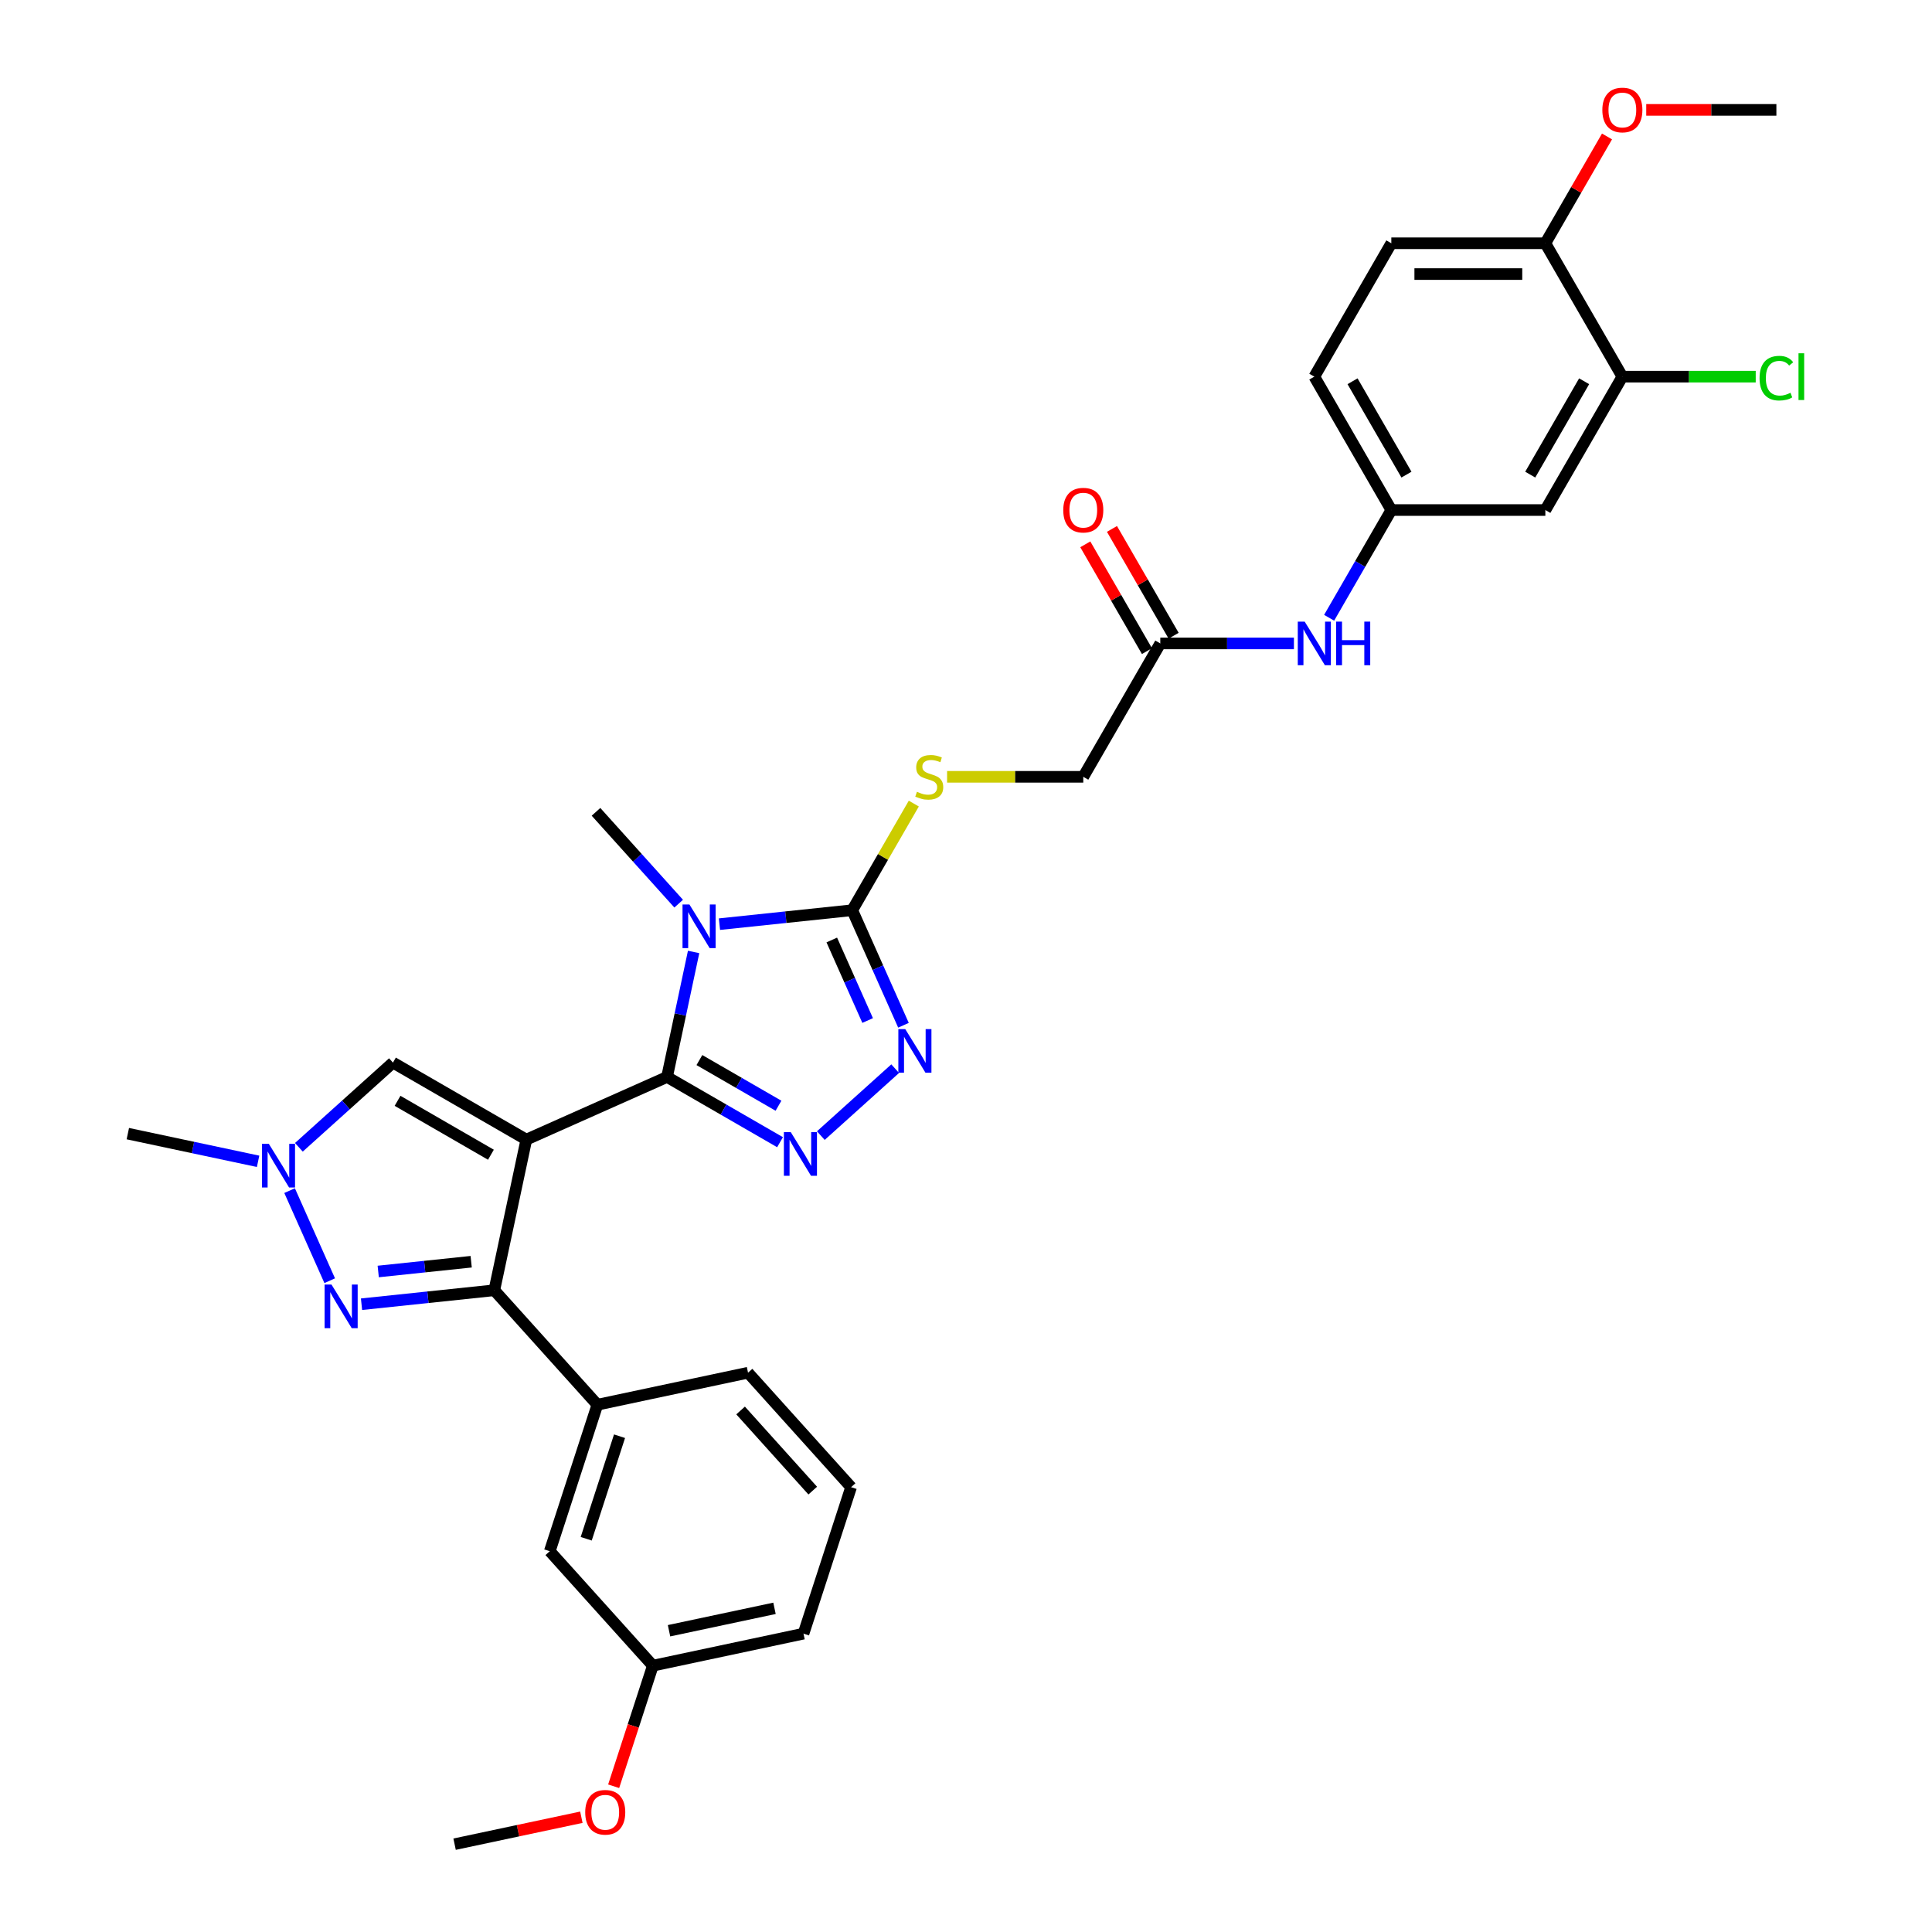 <?xml version='1.0' encoding='iso-8859-1'?>
<svg version='1.1' baseProfile='full'
              xmlns='http://www.w3.org/2000/svg'
                      xmlns:rdkit='http://www.rdkit.org/xml'
                      xmlns:xlink='http://www.w3.org/1999/xlink'
                  xml:space='preserve'
width='1000px' height='1000px' viewBox='0 0 1000 1000'>
<!-- END OF HEADER -->
<rect style='opacity:1.0;fill:#FFFFFF;stroke:none' width='1000' height='1000' x='0' y='0'> </rect>
<path class='bond-0' d='M 272.43,589.859 L 345.26,557.433' style='fill:none;fill-rule:evenodd;stroke:#000000;stroke-width:6px;stroke-linecap:butt;stroke-linejoin:miter;stroke-opacity:1' />
<path class='bond-2' d='M 272.43,589.859 L 255.855,667.839' style='fill:none;fill-rule:evenodd;stroke:#000000;stroke-width:6px;stroke-linecap:butt;stroke-linejoin:miter;stroke-opacity:1' />
<path class='bond-7' d='M 272.43,589.859 L 203.389,549.998' style='fill:none;fill-rule:evenodd;stroke:#000000;stroke-width:6px;stroke-linecap:butt;stroke-linejoin:miter;stroke-opacity:1' />
<path class='bond-7' d='M 254.102,597.688 L 205.773,569.785' style='fill:none;fill-rule:evenodd;stroke:#000000;stroke-width:6px;stroke-linecap:butt;stroke-linejoin:miter;stroke-opacity:1' />
<path class='bond-1' d='M 345.26,557.433 L 352.136,525.084' style='fill:none;fill-rule:evenodd;stroke:#000000;stroke-width:6px;stroke-linecap:butt;stroke-linejoin:miter;stroke-opacity:1' />
<path class='bond-1' d='M 352.136,525.084 L 359.012,492.735' style='fill:none;fill-rule:evenodd;stroke:#0000FF;stroke-width:6px;stroke-linecap:butt;stroke-linejoin:miter;stroke-opacity:1' />
<path class='bond-3' d='M 345.26,557.433 L 374.503,574.317' style='fill:none;fill-rule:evenodd;stroke:#000000;stroke-width:6px;stroke-linecap:butt;stroke-linejoin:miter;stroke-opacity:1' />
<path class='bond-3' d='M 374.503,574.317 L 403.747,591.2' style='fill:none;fill-rule:evenodd;stroke:#0000FF;stroke-width:6px;stroke-linecap:butt;stroke-linejoin:miter;stroke-opacity:1' />
<path class='bond-3' d='M 362.005,548.69 L 382.476,560.508' style='fill:none;fill-rule:evenodd;stroke:#000000;stroke-width:6px;stroke-linecap:butt;stroke-linejoin:miter;stroke-opacity:1' />
<path class='bond-3' d='M 382.476,560.508 L 402.946,572.327' style='fill:none;fill-rule:evenodd;stroke:#0000FF;stroke-width:6px;stroke-linecap:butt;stroke-linejoin:miter;stroke-opacity:1' />
<path class='bond-4' d='M 372.391,478.344 L 406.756,474.732' style='fill:none;fill-rule:evenodd;stroke:#0000FF;stroke-width:6px;stroke-linecap:butt;stroke-linejoin:miter;stroke-opacity:1' />
<path class='bond-4' d='M 406.756,474.732 L 441.121,471.12' style='fill:none;fill-rule:evenodd;stroke:#000000;stroke-width:6px;stroke-linecap:butt;stroke-linejoin:miter;stroke-opacity:1' />
<path class='bond-20' d='M 351.28,467.73 L 329.886,443.969' style='fill:none;fill-rule:evenodd;stroke:#0000FF;stroke-width:6px;stroke-linecap:butt;stroke-linejoin:miter;stroke-opacity:1' />
<path class='bond-20' d='M 329.886,443.969 L 308.491,420.208' style='fill:none;fill-rule:evenodd;stroke:#000000;stroke-width:6px;stroke-linecap:butt;stroke-linejoin:miter;stroke-opacity:1' />
<path class='bond-6' d='M 255.855,667.839 L 221.49,671.451' style='fill:none;fill-rule:evenodd;stroke:#000000;stroke-width:6px;stroke-linecap:butt;stroke-linejoin:miter;stroke-opacity:1' />
<path class='bond-6' d='M 221.49,671.451 L 187.125,675.063' style='fill:none;fill-rule:evenodd;stroke:#0000FF;stroke-width:6px;stroke-linecap:butt;stroke-linejoin:miter;stroke-opacity:1' />
<path class='bond-6' d='M 243.879,653.066 L 219.823,655.594' style='fill:none;fill-rule:evenodd;stroke:#000000;stroke-width:6px;stroke-linecap:butt;stroke-linejoin:miter;stroke-opacity:1' />
<path class='bond-6' d='M 219.823,655.594 L 195.768,658.122' style='fill:none;fill-rule:evenodd;stroke:#0000FF;stroke-width:6px;stroke-linecap:butt;stroke-linejoin:miter;stroke-opacity:1' />
<path class='bond-9' d='M 255.855,667.839 L 309.2,727.084' style='fill:none;fill-rule:evenodd;stroke:#000000;stroke-width:6px;stroke-linecap:butt;stroke-linejoin:miter;stroke-opacity:1' />
<path class='bond-5' d='M 424.857,587.79 L 463.347,553.134' style='fill:none;fill-rule:evenodd;stroke:#0000FF;stroke-width:6px;stroke-linecap:butt;stroke-linejoin:miter;stroke-opacity:1' />
<path class='bond-10' d='M 441.121,471.12 L 457.052,443.527' style='fill:none;fill-rule:evenodd;stroke:#000000;stroke-width:6px;stroke-linecap:butt;stroke-linejoin:miter;stroke-opacity:1' />
<path class='bond-10' d='M 457.052,443.527 L 472.983,415.934' style='fill:none;fill-rule:evenodd;stroke:#CCCC00;stroke-width:6px;stroke-linecap:butt;stroke-linejoin:miter;stroke-opacity:1' />
<path class='bond-34' d='M 441.121,471.12 L 454.377,500.894' style='fill:none;fill-rule:evenodd;stroke:#000000;stroke-width:6px;stroke-linecap:butt;stroke-linejoin:miter;stroke-opacity:1' />
<path class='bond-34' d='M 454.377,500.894 L 467.634,530.668' style='fill:none;fill-rule:evenodd;stroke:#0000FF;stroke-width:6px;stroke-linecap:butt;stroke-linejoin:miter;stroke-opacity:1' />
<path class='bond-34' d='M 430.532,486.537 L 439.811,507.379' style='fill:none;fill-rule:evenodd;stroke:#000000;stroke-width:6px;stroke-linecap:butt;stroke-linejoin:miter;stroke-opacity:1' />
<path class='bond-34' d='M 439.811,507.379 L 449.091,528.221' style='fill:none;fill-rule:evenodd;stroke:#0000FF;stroke-width:6px;stroke-linecap:butt;stroke-linejoin:miter;stroke-opacity:1' />
<path class='bond-33' d='M 170.656,662.891 L 149.895,616.261' style='fill:none;fill-rule:evenodd;stroke:#0000FF;stroke-width:6px;stroke-linecap:butt;stroke-linejoin:miter;stroke-opacity:1' />
<path class='bond-8' d='M 203.389,549.998 L 179.044,571.918' style='fill:none;fill-rule:evenodd;stroke:#000000;stroke-width:6px;stroke-linecap:butt;stroke-linejoin:miter;stroke-opacity:1' />
<path class='bond-8' d='M 179.044,571.918 L 154.699,593.839' style='fill:none;fill-rule:evenodd;stroke:#0000FF;stroke-width:6px;stroke-linecap:butt;stroke-linejoin:miter;stroke-opacity:1' />
<path class='bond-26' d='M 133.589,601.099 L 99.876,593.933' style='fill:none;fill-rule:evenodd;stroke:#0000FF;stroke-width:6px;stroke-linecap:butt;stroke-linejoin:miter;stroke-opacity:1' />
<path class='bond-26' d='M 99.876,593.933 L 66.164,586.767' style='fill:none;fill-rule:evenodd;stroke:#000000;stroke-width:6px;stroke-linecap:butt;stroke-linejoin:miter;stroke-opacity:1' />
<path class='bond-17' d='M 309.2,727.084 L 284.564,802.905' style='fill:none;fill-rule:evenodd;stroke:#000000;stroke-width:6px;stroke-linecap:butt;stroke-linejoin:miter;stroke-opacity:1' />
<path class='bond-17' d='M 320.669,743.385 L 303.424,796.459' style='fill:none;fill-rule:evenodd;stroke:#000000;stroke-width:6px;stroke-linecap:butt;stroke-linejoin:miter;stroke-opacity:1' />
<path class='bond-27' d='M 309.2,727.084 L 387.18,710.509' style='fill:none;fill-rule:evenodd;stroke:#000000;stroke-width:6px;stroke-linecap:butt;stroke-linejoin:miter;stroke-opacity:1' />
<path class='bond-19' d='M 490.214,402.078 L 525.459,402.078' style='fill:none;fill-rule:evenodd;stroke:#CCCC00;stroke-width:6px;stroke-linecap:butt;stroke-linejoin:miter;stroke-opacity:1' />
<path class='bond-19' d='M 525.459,402.078 L 560.704,402.078' style='fill:none;fill-rule:evenodd;stroke:#000000;stroke-width:6px;stroke-linecap:butt;stroke-linejoin:miter;stroke-opacity:1' />
<path class='bond-11' d='M 839.732,194.954 L 799.871,263.995' style='fill:none;fill-rule:evenodd;stroke:#000000;stroke-width:6px;stroke-linecap:butt;stroke-linejoin:miter;stroke-opacity:1' />
<path class='bond-11' d='M 819.945,197.338 L 792.042,245.667' style='fill:none;fill-rule:evenodd;stroke:#000000;stroke-width:6px;stroke-linecap:butt;stroke-linejoin:miter;stroke-opacity:1' />
<path class='bond-22' d='M 839.732,194.954 L 874.244,194.954' style='fill:none;fill-rule:evenodd;stroke:#000000;stroke-width:6px;stroke-linecap:butt;stroke-linejoin:miter;stroke-opacity:1' />
<path class='bond-22' d='M 874.244,194.954 L 908.756,194.954' style='fill:none;fill-rule:evenodd;stroke:#00CC00;stroke-width:6px;stroke-linecap:butt;stroke-linejoin:miter;stroke-opacity:1' />
<path class='bond-36' d='M 839.732,194.954 L 799.871,125.912' style='fill:none;fill-rule:evenodd;stroke:#000000;stroke-width:6px;stroke-linecap:butt;stroke-linejoin:miter;stroke-opacity:1' />
<path class='bond-12' d='M 799.871,263.995 L 720.149,263.995' style='fill:none;fill-rule:evenodd;stroke:#000000;stroke-width:6px;stroke-linecap:butt;stroke-linejoin:miter;stroke-opacity:1' />
<path class='bond-13' d='M 600.566,333.037 L 560.704,402.078' style='fill:none;fill-rule:evenodd;stroke:#000000;stroke-width:6px;stroke-linecap:butt;stroke-linejoin:miter;stroke-opacity:1' />
<path class='bond-14' d='M 600.566,333.037 L 635.149,333.037' style='fill:none;fill-rule:evenodd;stroke:#000000;stroke-width:6px;stroke-linecap:butt;stroke-linejoin:miter;stroke-opacity:1' />
<path class='bond-14' d='M 635.149,333.037 L 669.733,333.037' style='fill:none;fill-rule:evenodd;stroke:#0000FF;stroke-width:6px;stroke-linecap:butt;stroke-linejoin:miter;stroke-opacity:1' />
<path class='bond-18' d='M 607.47,329.051 L 591.511,301.41' style='fill:none;fill-rule:evenodd;stroke:#000000;stroke-width:6px;stroke-linecap:butt;stroke-linejoin:miter;stroke-opacity:1' />
<path class='bond-18' d='M 591.511,301.41 L 575.553,273.769' style='fill:none;fill-rule:evenodd;stroke:#FF0000;stroke-width:6px;stroke-linecap:butt;stroke-linejoin:miter;stroke-opacity:1' />
<path class='bond-18' d='M 593.661,337.023 L 577.703,309.382' style='fill:none;fill-rule:evenodd;stroke:#000000;stroke-width:6px;stroke-linecap:butt;stroke-linejoin:miter;stroke-opacity:1' />
<path class='bond-18' d='M 577.703,309.382 L 561.745,281.741' style='fill:none;fill-rule:evenodd;stroke:#FF0000;stroke-width:6px;stroke-linecap:butt;stroke-linejoin:miter;stroke-opacity:1' />
<path class='bond-15' d='M 687.956,319.755 L 704.052,291.875' style='fill:none;fill-rule:evenodd;stroke:#0000FF;stroke-width:6px;stroke-linecap:butt;stroke-linejoin:miter;stroke-opacity:1' />
<path class='bond-15' d='M 704.052,291.875 L 720.149,263.995' style='fill:none;fill-rule:evenodd;stroke:#000000;stroke-width:6px;stroke-linecap:butt;stroke-linejoin:miter;stroke-opacity:1' />
<path class='bond-23' d='M 720.149,263.995 L 680.288,194.954' style='fill:none;fill-rule:evenodd;stroke:#000000;stroke-width:6px;stroke-linecap:butt;stroke-linejoin:miter;stroke-opacity:1' />
<path class='bond-23' d='M 727.978,245.667 L 700.075,197.338' style='fill:none;fill-rule:evenodd;stroke:#000000;stroke-width:6px;stroke-linecap:butt;stroke-linejoin:miter;stroke-opacity:1' />
<path class='bond-16' d='M 799.871,125.912 L 720.149,125.912' style='fill:none;fill-rule:evenodd;stroke:#000000;stroke-width:6px;stroke-linecap:butt;stroke-linejoin:miter;stroke-opacity:1' />
<path class='bond-16' d='M 787.913,141.857 L 732.107,141.857' style='fill:none;fill-rule:evenodd;stroke:#000000;stroke-width:6px;stroke-linecap:butt;stroke-linejoin:miter;stroke-opacity:1' />
<path class='bond-25' d='M 799.871,125.912 L 815.83,98.272' style='fill:none;fill-rule:evenodd;stroke:#000000;stroke-width:6px;stroke-linecap:butt;stroke-linejoin:miter;stroke-opacity:1' />
<path class='bond-25' d='M 815.83,98.272 L 831.788,70.631' style='fill:none;fill-rule:evenodd;stroke:#FF0000;stroke-width:6px;stroke-linecap:butt;stroke-linejoin:miter;stroke-opacity:1' />
<path class='bond-24' d='M 284.564,802.905 L 337.909,862.15' style='fill:none;fill-rule:evenodd;stroke:#000000;stroke-width:6px;stroke-linecap:butt;stroke-linejoin:miter;stroke-opacity:1' />
<path class='bond-21' d='M 720.149,125.912 L 680.288,194.954' style='fill:none;fill-rule:evenodd;stroke:#000000;stroke-width:6px;stroke-linecap:butt;stroke-linejoin:miter;stroke-opacity:1' />
<path class='bond-28' d='M 337.909,862.15 L 327.77,893.355' style='fill:none;fill-rule:evenodd;stroke:#000000;stroke-width:6px;stroke-linecap:butt;stroke-linejoin:miter;stroke-opacity:1' />
<path class='bond-28' d='M 327.77,893.355 L 317.63,924.561' style='fill:none;fill-rule:evenodd;stroke:#FF0000;stroke-width:6px;stroke-linecap:butt;stroke-linejoin:miter;stroke-opacity:1' />
<path class='bond-35' d='M 337.909,862.15 L 415.889,845.575' style='fill:none;fill-rule:evenodd;stroke:#000000;stroke-width:6px;stroke-linecap:butt;stroke-linejoin:miter;stroke-opacity:1' />
<path class='bond-35' d='M 346.291,844.068 L 400.877,832.465' style='fill:none;fill-rule:evenodd;stroke:#000000;stroke-width:6px;stroke-linecap:butt;stroke-linejoin:miter;stroke-opacity:1' />
<path class='bond-31' d='M 852.089,56.871 L 885.772,56.871' style='fill:none;fill-rule:evenodd;stroke:#FF0000;stroke-width:6px;stroke-linecap:butt;stroke-linejoin:miter;stroke-opacity:1' />
<path class='bond-31' d='M 885.772,56.871 L 919.455,56.871' style='fill:none;fill-rule:evenodd;stroke:#000000;stroke-width:6px;stroke-linecap:butt;stroke-linejoin:miter;stroke-opacity:1' />
<path class='bond-29' d='M 387.18,710.509 L 440.525,769.754' style='fill:none;fill-rule:evenodd;stroke:#000000;stroke-width:6px;stroke-linecap:butt;stroke-linejoin:miter;stroke-opacity:1' />
<path class='bond-29' d='M 383.333,730.065 L 420.674,771.536' style='fill:none;fill-rule:evenodd;stroke:#000000;stroke-width:6px;stroke-linecap:butt;stroke-linejoin:miter;stroke-opacity:1' />
<path class='bond-32' d='M 300.916,940.597 L 268.105,947.571' style='fill:none;fill-rule:evenodd;stroke:#FF0000;stroke-width:6px;stroke-linecap:butt;stroke-linejoin:miter;stroke-opacity:1' />
<path class='bond-32' d='M 268.105,947.571 L 235.293,954.545' style='fill:none;fill-rule:evenodd;stroke:#000000;stroke-width:6px;stroke-linecap:butt;stroke-linejoin:miter;stroke-opacity:1' />
<path class='bond-30' d='M 440.525,769.754 L 415.889,845.575' style='fill:none;fill-rule:evenodd;stroke:#000000;stroke-width:6px;stroke-linecap:butt;stroke-linejoin:miter;stroke-opacity:1' />
<path  class='atom-2' d='M 356.845 468.164
L 364.243 480.123
Q 364.977 481.303, 366.156 483.439
Q 367.336 485.576, 367.4 485.703
L 367.4 468.164
L 370.398 468.164
L 370.398 490.742
L 367.304 490.742
L 359.364 477.667
Q 358.439 476.137, 357.451 474.383
Q 356.494 472.629, 356.207 472.087
L 356.207 490.742
L 353.273 490.742
L 353.273 468.164
L 356.845 468.164
' fill='#0000FF'/>
<path  class='atom-4' d='M 409.311 586.006
L 416.709 597.964
Q 417.443 599.144, 418.623 601.28
Q 419.803 603.417, 419.866 603.544
L 419.866 586.006
L 422.864 586.006
L 422.864 608.583
L 419.771 608.583
L 411.83 595.508
Q 410.906 593.978, 409.917 592.224
Q 408.96 590.47, 408.673 589.928
L 408.673 608.583
L 405.74 608.583
L 405.74 586.006
L 409.311 586.006
' fill='#0000FF'/>
<path  class='atom-6' d='M 468.556 532.661
L 475.955 544.619
Q 476.688 545.799, 477.868 547.936
Q 479.048 550.072, 479.112 550.2
L 479.112 532.661
L 482.109 532.661
L 482.109 555.238
L 479.016 555.238
L 471.076 542.164
Q 470.151 540.633, 469.162 538.879
Q 468.206 537.125, 467.919 536.583
L 467.919 555.238
L 464.985 555.238
L 464.985 532.661
L 468.556 532.661
' fill='#0000FF'/>
<path  class='atom-7' d='M 171.579 664.884
L 178.977 676.842
Q 179.711 678.022, 180.891 680.159
Q 182.071 682.295, 182.134 682.423
L 182.134 664.884
L 185.132 664.884
L 185.132 687.461
L 182.039 687.461
L 174.098 674.387
Q 173.174 672.856, 172.185 671.102
Q 171.228 669.348, 170.941 668.806
L 170.941 687.461
L 168.008 687.461
L 168.008 664.884
L 171.579 664.884
' fill='#0000FF'/>
<path  class='atom-9' d='M 139.153 592.054
L 146.551 604.012
Q 147.285 605.192, 148.465 607.329
Q 149.645 609.465, 149.708 609.593
L 149.708 592.054
L 152.706 592.054
L 152.706 614.631
L 149.613 614.631
L 141.672 601.557
Q 140.748 600.026, 139.759 598.272
Q 138.802 596.518, 138.515 595.976
L 138.515 614.631
L 135.582 614.631
L 135.582 592.054
L 139.153 592.054
' fill='#0000FF'/>
<path  class='atom-11' d='M 474.604 409.827
Q 474.859 409.923, 475.912 410.369
Q 476.964 410.816, 478.112 411.103
Q 479.292 411.358, 480.44 411.358
Q 482.577 411.358, 483.82 410.337
Q 485.064 409.285, 485.064 407.467
Q 485.064 406.224, 484.426 405.458
Q 483.82 404.693, 482.864 404.279
Q 481.907 403.864, 480.312 403.386
Q 478.303 402.78, 477.092 402.206
Q 475.912 401.632, 475.051 400.42
Q 474.222 399.208, 474.222 397.167
Q 474.222 394.329, 476.135 392.575
Q 478.08 390.821, 481.907 390.821
Q 484.522 390.821, 487.487 392.065
L 486.754 394.521
Q 484.043 393.404, 482.003 393.404
Q 479.802 393.404, 478.59 394.329
Q 477.379 395.222, 477.411 396.785
Q 477.411 397.996, 478.016 398.73
Q 478.654 399.463, 479.547 399.878
Q 480.472 400.292, 482.003 400.771
Q 484.043 401.409, 485.255 402.046
Q 486.467 402.684, 487.328 403.992
Q 488.221 405.267, 488.221 407.467
Q 488.221 410.593, 486.116 412.283
Q 484.043 413.941, 480.568 413.941
Q 478.559 413.941, 477.028 413.494
Q 475.529 413.08, 473.743 412.346
L 474.604 409.827
' fill='#CCCC00'/>
<path  class='atom-15' d='M 675.297 321.748
L 682.695 333.706
Q 683.429 334.886, 684.609 337.023
Q 685.789 339.159, 685.852 339.287
L 685.852 321.748
L 688.85 321.748
L 688.85 344.325
L 685.757 344.325
L 677.816 331.251
Q 676.892 329.72, 675.903 327.966
Q 674.946 326.213, 674.659 325.67
L 674.659 344.325
L 671.726 344.325
L 671.726 321.748
L 675.297 321.748
' fill='#0000FF'/>
<path  class='atom-15' d='M 691.56 321.748
L 694.622 321.748
L 694.622 331.347
L 706.166 331.347
L 706.166 321.748
L 709.227 321.748
L 709.227 344.325
L 706.166 344.325
L 706.166 333.898
L 694.622 333.898
L 694.622 344.325
L 691.56 344.325
L 691.56 321.748
' fill='#0000FF'/>
<path  class='atom-19' d='M 550.34 264.059
Q 550.34 258.638, 553.019 255.608
Q 555.698 252.579, 560.704 252.579
Q 565.711 252.579, 568.39 255.608
Q 571.068 258.638, 571.068 264.059
Q 571.068 269.544, 568.358 272.669
Q 565.647 275.762, 560.704 275.762
Q 555.73 275.762, 553.019 272.669
Q 550.34 269.576, 550.34 264.059
M 560.704 273.211
Q 564.148 273.211, 565.998 270.915
Q 567.879 268.587, 567.879 264.059
Q 567.879 259.626, 565.998 257.394
Q 564.148 255.13, 560.704 255.13
Q 557.26 255.13, 555.379 257.362
Q 553.529 259.595, 553.529 264.059
Q 553.529 268.619, 555.379 270.915
Q 557.26 273.211, 560.704 273.211
' fill='#FF0000'/>
<path  class='atom-23' d='M 910.749 195.735
Q 910.749 190.123, 913.364 187.189
Q 916.011 184.223, 921.017 184.223
Q 925.673 184.223, 928.16 187.508
L 926.056 189.23
Q 924.238 186.838, 921.017 186.838
Q 917.605 186.838, 915.787 189.134
Q 914.001 191.398, 914.001 195.735
Q 914.001 200.199, 915.851 202.495
Q 917.733 204.791, 921.368 204.791
Q 923.855 204.791, 926.757 203.293
L 927.65 205.684
Q 926.47 206.45, 924.684 206.896
Q 922.899 207.343, 920.921 207.343
Q 916.011 207.343, 913.364 204.345
Q 910.749 201.347, 910.749 195.735
' fill='#00CC00'/>
<path  class='atom-23' d='M 930.903 182.852
L 933.836 182.852
L 933.836 207.056
L 930.903 207.056
L 930.903 182.852
' fill='#00CC00'/>
<path  class='atom-26' d='M 829.368 56.934
Q 829.368 51.513, 832.047 48.484
Q 834.726 45.455, 839.732 45.455
Q 844.739 45.455, 847.417 48.484
Q 850.096 51.513, 850.096 56.934
Q 850.096 62.419, 847.386 65.545
Q 844.675 68.638, 839.732 68.638
Q 834.758 68.638, 832.047 65.545
Q 829.368 62.451, 829.368 56.934
M 839.732 66.087
Q 843.176 66.087, 845.026 63.791
Q 846.907 61.463, 846.907 56.934
Q 846.907 52.502, 845.026 50.27
Q 843.176 48.006, 839.732 48.006
Q 836.288 48.006, 834.407 50.238
Q 832.557 52.47, 832.557 56.934
Q 832.557 61.495, 834.407 63.791
Q 836.288 66.087, 839.732 66.087
' fill='#FF0000'/>
<path  class='atom-29' d='M 302.909 938.034
Q 302.909 932.613, 305.588 929.583
Q 308.267 926.554, 313.273 926.554
Q 318.28 926.554, 320.959 929.583
Q 323.637 932.613, 323.637 938.034
Q 323.637 943.519, 320.927 946.644
Q 318.216 949.737, 313.273 949.737
Q 308.299 949.737, 305.588 946.644
Q 302.909 943.551, 302.909 938.034
M 313.273 947.186
Q 316.717 947.186, 318.567 944.89
Q 320.448 942.562, 320.448 938.034
Q 320.448 933.601, 318.567 931.369
Q 316.717 929.105, 313.273 929.105
Q 309.829 929.105, 307.948 931.337
Q 306.098 933.57, 306.098 938.034
Q 306.098 942.594, 307.948 944.89
Q 309.829 947.186, 313.273 947.186
' fill='#FF0000'/>
</svg>
